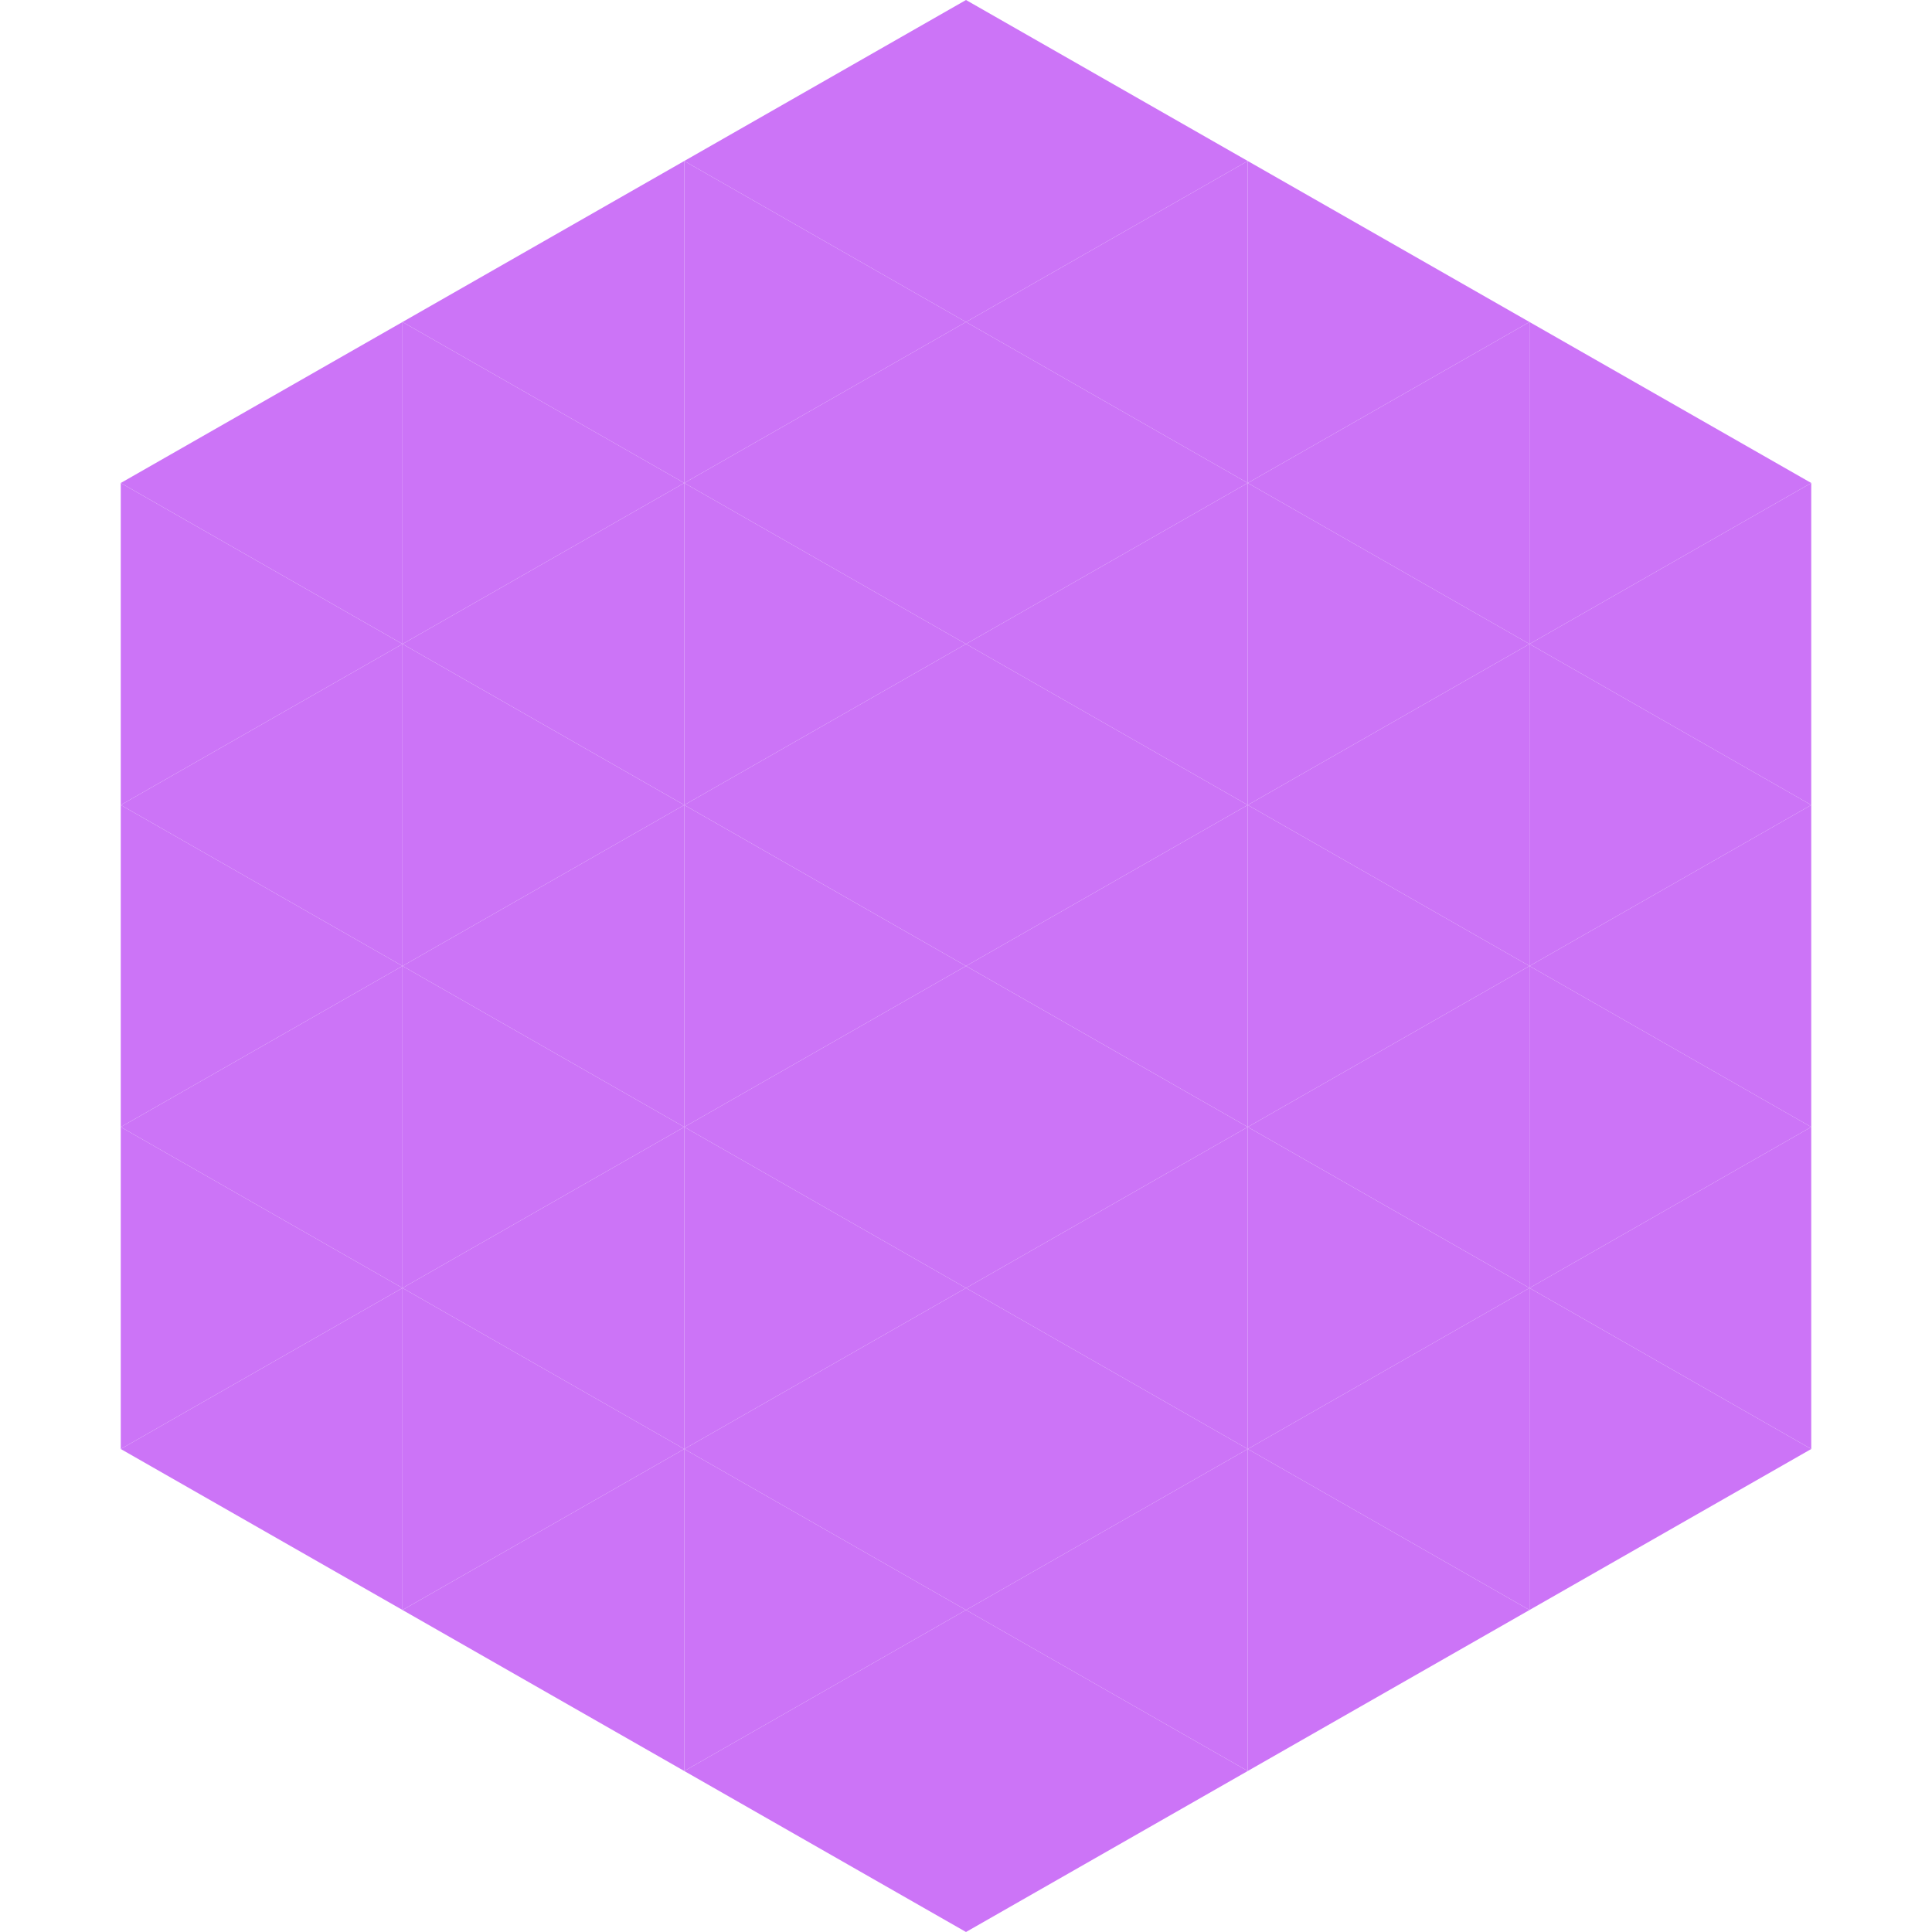 <?xml version="1.0"?>
<!-- Generated by SVGo -->
<svg width="240" height="240"
     xmlns="http://www.w3.org/2000/svg"
     xmlns:xlink="http://www.w3.org/1999/xlink">
<polygon points="50,40 15,60 50,80" style="fill:rgb(204,116,247)" />
<polygon points="190,40 225,60 190,80" style="fill:rgb(204,116,247)" />
<polygon points="15,60 50,80 15,100" style="fill:rgb(204,116,247)" />
<polygon points="225,60 190,80 225,100" style="fill:rgb(204,116,247)" />
<polygon points="50,80 15,100 50,120" style="fill:rgb(204,116,247)" />
<polygon points="190,80 225,100 190,120" style="fill:rgb(204,116,247)" />
<polygon points="15,100 50,120 15,140" style="fill:rgb(204,116,247)" />
<polygon points="225,100 190,120 225,140" style="fill:rgb(204,116,247)" />
<polygon points="50,120 15,140 50,160" style="fill:rgb(204,116,247)" />
<polygon points="190,120 225,140 190,160" style="fill:rgb(204,116,247)" />
<polygon points="15,140 50,160 15,180" style="fill:rgb(204,116,247)" />
<polygon points="225,140 190,160 225,180" style="fill:rgb(204,116,247)" />
<polygon points="50,160 15,180 50,200" style="fill:rgb(204,116,247)" />
<polygon points="190,160 225,180 190,200" style="fill:rgb(204,116,247)" />
<polygon points="15,180 50,200 15,220" style="fill:rgb(255,255,255); fill-opacity:0" />
<polygon points="225,180 190,200 225,220" style="fill:rgb(255,255,255); fill-opacity:0" />
<polygon points="50,0 85,20 50,40" style="fill:rgb(255,255,255); fill-opacity:0" />
<polygon points="190,0 155,20 190,40" style="fill:rgb(255,255,255); fill-opacity:0" />
<polygon points="85,20 50,40 85,60" style="fill:rgb(204,116,247)" />
<polygon points="155,20 190,40 155,60" style="fill:rgb(204,116,247)" />
<polygon points="50,40 85,60 50,80" style="fill:rgb(204,116,247)" />
<polygon points="190,40 155,60 190,80" style="fill:rgb(204,116,247)" />
<polygon points="85,60 50,80 85,100" style="fill:rgb(204,116,247)" />
<polygon points="155,60 190,80 155,100" style="fill:rgb(204,116,247)" />
<polygon points="50,80 85,100 50,120" style="fill:rgb(204,116,247)" />
<polygon points="190,80 155,100 190,120" style="fill:rgb(204,116,247)" />
<polygon points="85,100 50,120 85,140" style="fill:rgb(204,116,247)" />
<polygon points="155,100 190,120 155,140" style="fill:rgb(204,116,247)" />
<polygon points="50,120 85,140 50,160" style="fill:rgb(204,116,247)" />
<polygon points="190,120 155,140 190,160" style="fill:rgb(204,116,247)" />
<polygon points="85,140 50,160 85,180" style="fill:rgb(204,116,247)" />
<polygon points="155,140 190,160 155,180" style="fill:rgb(204,116,247)" />
<polygon points="50,160 85,180 50,200" style="fill:rgb(204,116,247)" />
<polygon points="190,160 155,180 190,200" style="fill:rgb(204,116,247)" />
<polygon points="85,180 50,200 85,220" style="fill:rgb(204,116,247)" />
<polygon points="155,180 190,200 155,220" style="fill:rgb(204,116,247)" />
<polygon points="120,0 85,20 120,40" style="fill:rgb(204,116,247)" />
<polygon points="120,0 155,20 120,40" style="fill:rgb(204,116,247)" />
<polygon points="85,20 120,40 85,60" style="fill:rgb(204,116,247)" />
<polygon points="155,20 120,40 155,60" style="fill:rgb(204,116,247)" />
<polygon points="120,40 85,60 120,80" style="fill:rgb(204,116,247)" />
<polygon points="120,40 155,60 120,80" style="fill:rgb(204,116,247)" />
<polygon points="85,60 120,80 85,100" style="fill:rgb(204,116,247)" />
<polygon points="155,60 120,80 155,100" style="fill:rgb(204,116,247)" />
<polygon points="120,80 85,100 120,120" style="fill:rgb(204,116,247)" />
<polygon points="120,80 155,100 120,120" style="fill:rgb(204,116,247)" />
<polygon points="85,100 120,120 85,140" style="fill:rgb(204,116,247)" />
<polygon points="155,100 120,120 155,140" style="fill:rgb(204,116,247)" />
<polygon points="120,120 85,140 120,160" style="fill:rgb(204,116,247)" />
<polygon points="120,120 155,140 120,160" style="fill:rgb(204,116,247)" />
<polygon points="85,140 120,160 85,180" style="fill:rgb(204,116,247)" />
<polygon points="155,140 120,160 155,180" style="fill:rgb(204,116,247)" />
<polygon points="120,160 85,180 120,200" style="fill:rgb(204,116,247)" />
<polygon points="120,160 155,180 120,200" style="fill:rgb(204,116,247)" />
<polygon points="85,180 120,200 85,220" style="fill:rgb(204,116,247)" />
<polygon points="155,180 120,200 155,220" style="fill:rgb(204,116,247)" />
<polygon points="120,200 85,220 120,240" style="fill:rgb(204,116,247)" />
<polygon points="120,200 155,220 120,240" style="fill:rgb(204,116,247)" />
<polygon points="85,220 120,240 85,260" style="fill:rgb(255,255,255); fill-opacity:0" />
<polygon points="155,220 120,240 155,260" style="fill:rgb(255,255,255); fill-opacity:0" />
</svg>
